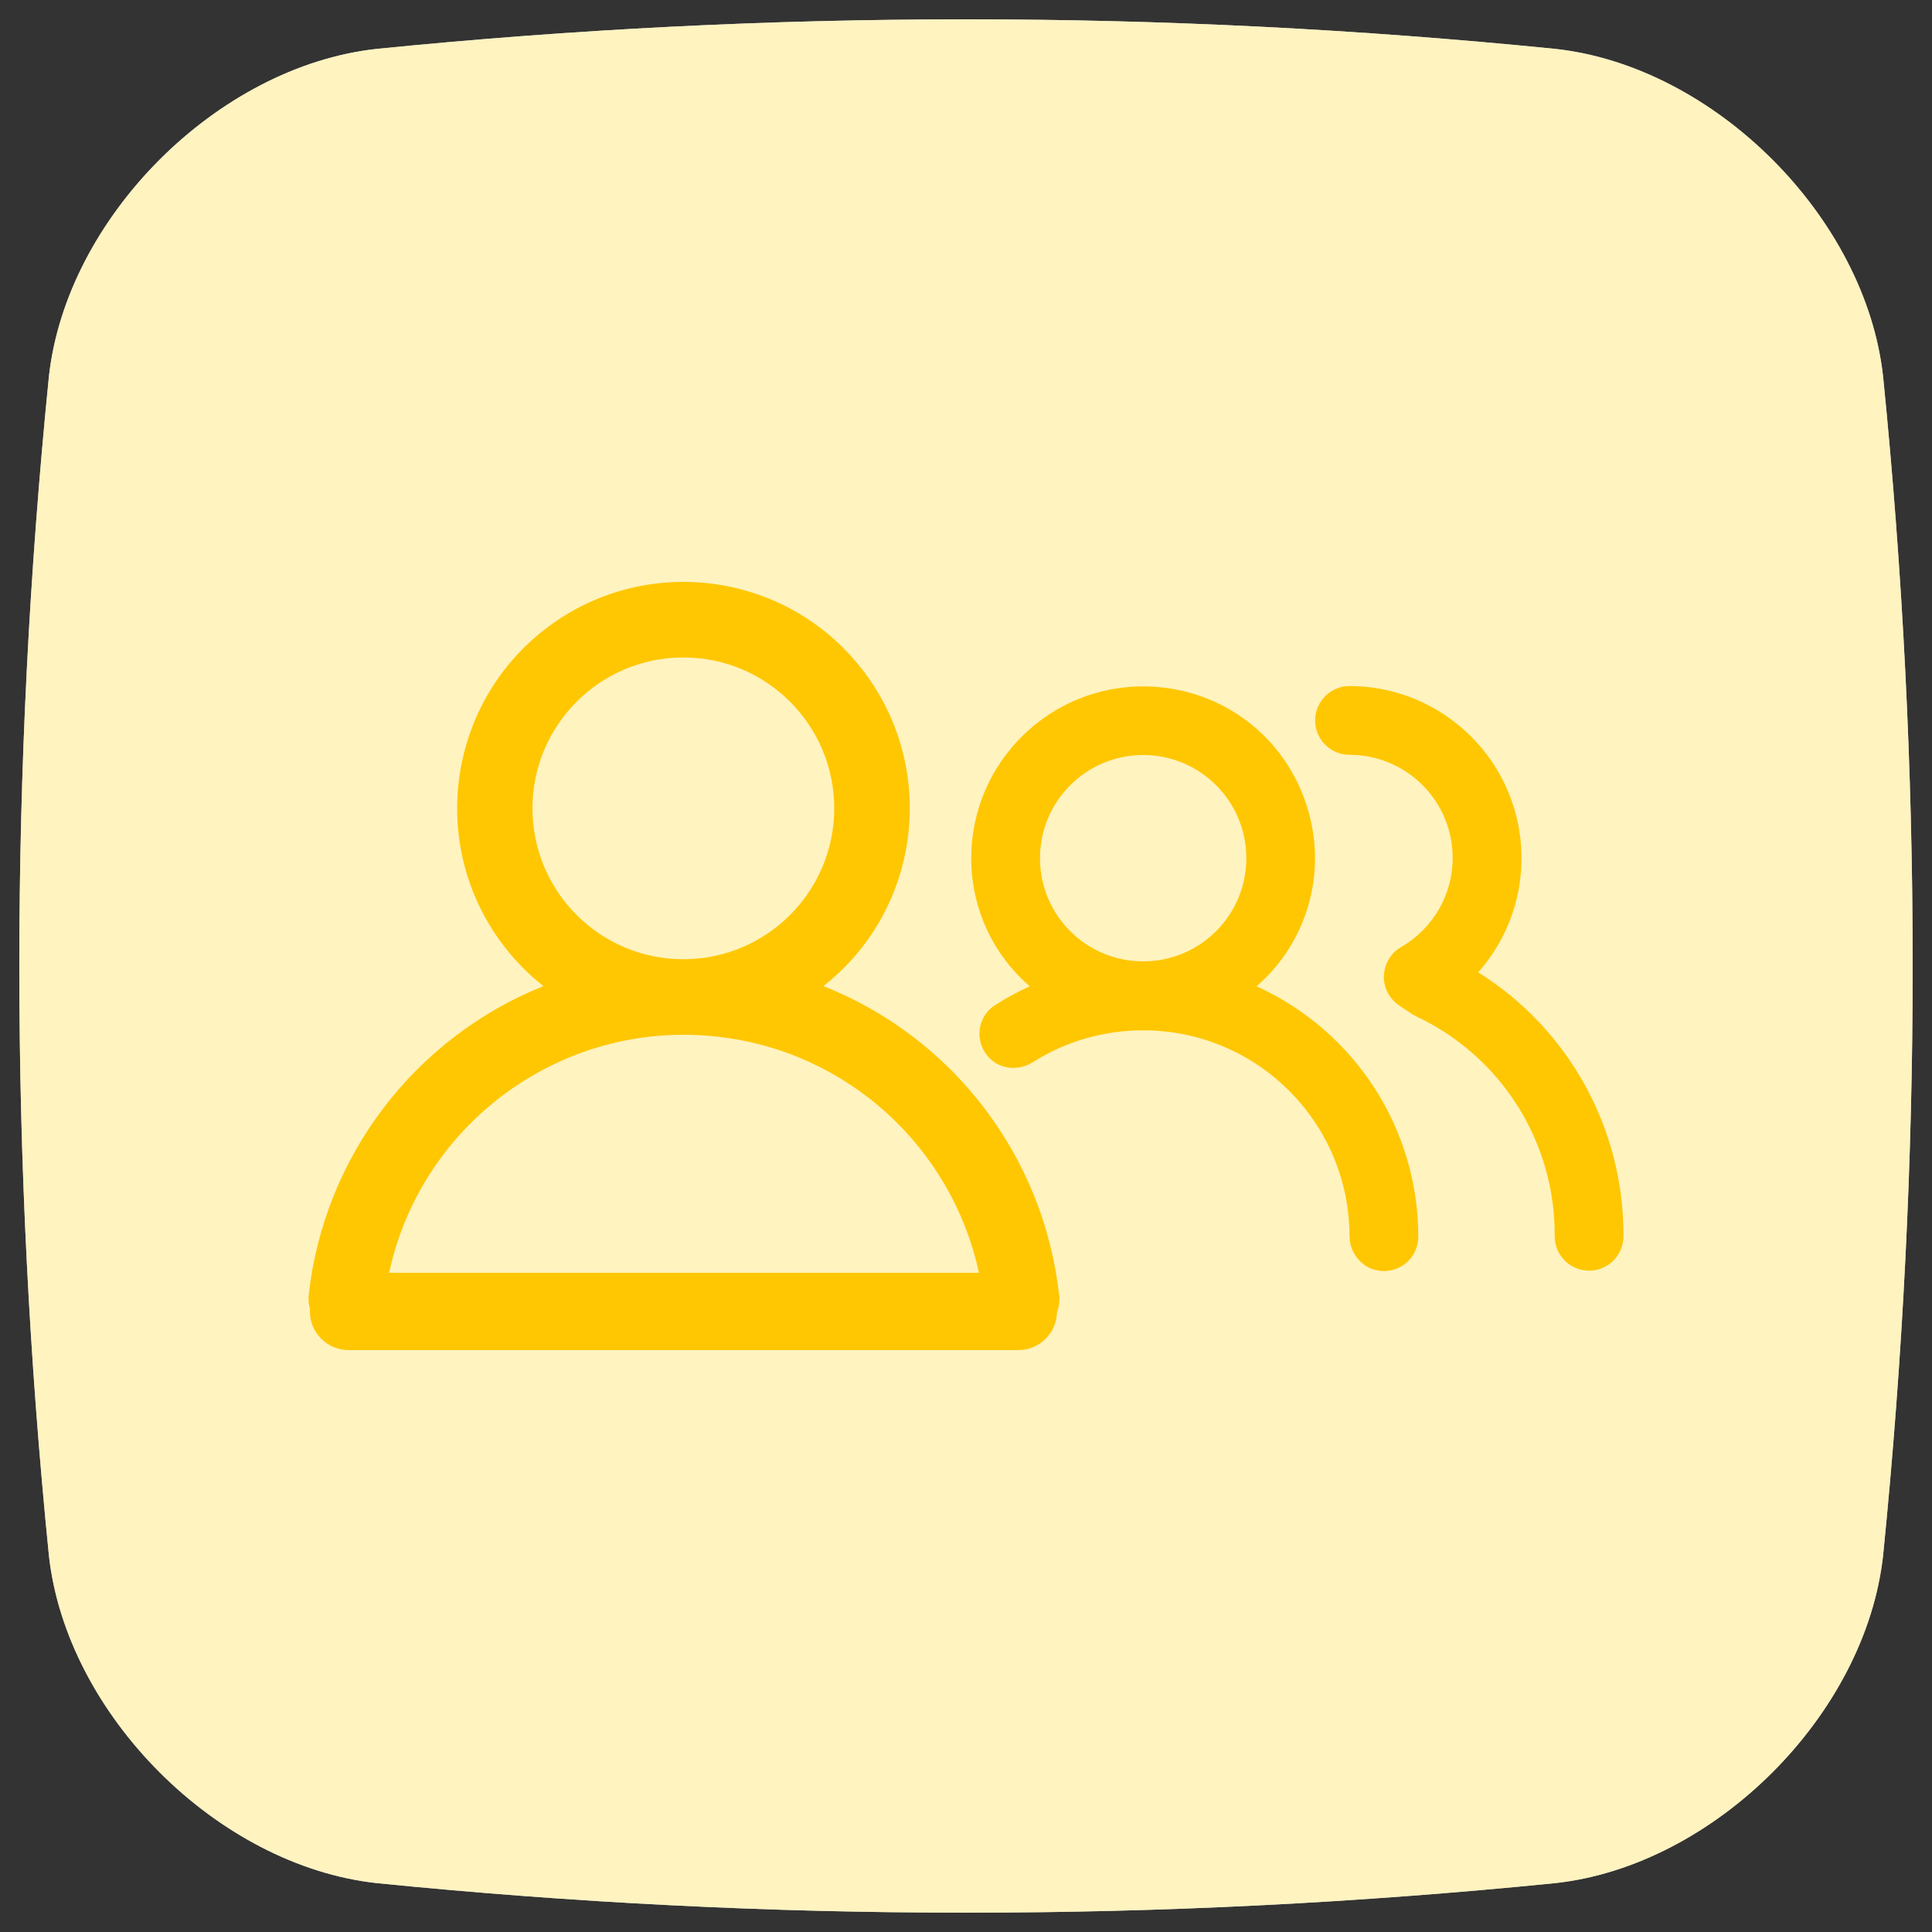 <?xml version="1.0" encoding="UTF-8"?>
<svg id="Global_Coverage" data-name="Global Coverage" xmlns="http://www.w3.org/2000/svg" viewBox="0 0 100 100">
  <rect x="0" y="0" width="100" height="100" fill="#333333" stroke="none"/>
  <defs>
    <style>
      .cls-1 {
        fill: #ffeea6;
        opacity: .7;
      }

      .cls-2 {
        fill: #fff;
      }

      .cls-3 {
        fill: #ffc701;
      }
    </style>
  </defs>
  <path class="cls-2" d="M80.5,97.47c-20.33,2.04-40.66,2.04-61,0-8.24-.9-16.07-8.73-16.97-16.97C.49,60.17.49,39.83,2.53,19.5,3.43,11.26,11.26,3.43,19.5,2.53,39.83.49,60.17.49,80.5,2.53c8.25.9,16.07,8.73,16.97,16.97,2.04,20.33,2.04,40.66,0,61-.9,8.25-8.73,16.07-16.97,16.97Z"/>
  <path class="cls-1" d="M80.5,97.47c-20.33,2.04-40.66,2.04-61,0-8.24-.9-16.07-8.73-16.97-16.97C.49,60.17.49,39.83,2.53,19.5,3.43,11.26,11.26,3.43,19.5,2.53,39.83.49,60.17.49,80.5,2.53c8.25.9,16.07,8.73,16.97,16.97,2.04,20.33,2.04,40.66,0,61-.9,8.25-8.73,16.07-16.97,16.97Z"/>
  <g>
    <path class="cls-3" d="M51.21,54.76c.6.61,1.53.67,2.25.22,1.65-1.05,3.61-1.65,5.71-1.65,5.89,0,10.66,4.76,10.68,10.64,0,.86.61,1.64,1.46,1.79,1.13.2,2.1-.66,2.1-1.75,0-5.59-3.28-10.65-8.37-12.96,2.68-2.32,3.77-6.11,2.49-9.66s-4.54-5.78-8.16-5.86c-5.01-.11-9.1,3.92-9.1,8.9,0,2.54,1.1,4.96,3.03,6.62-.63.29-1.23.61-1.8.98-.94.6-1.08,1.93-.29,2.73h.01ZM59.17,49.76c-2.95,0-5.34-2.39-5.34-5.34s2.39-5.34,5.34-5.34,5.34,2.39,5.34,5.34-2.39,5.34-5.34,5.34ZM76.51,50.33c3.26-3.68,2.93-9.3-.75-12.57-1.63-1.45-3.73-2.25-5.91-2.25-.98,0-1.78.8-1.78,1.78s.8,1.78,1.78,1.78c2.95,0,5.34,2.39,5.34,5.34,0,1.9-1.02,3.66-2.67,4.61-.54.31-.87.88-.89,1.5-.02.61.29,1.19.8,1.53l.69.46.23.12c4.38,2.08,7.16,6.51,7.12,11.36,0,.98.8,1.78,1.78,1.78s1.78-.8,1.78-1.78c.03-5.55-2.82-10.73-7.53-13.67Z"/>
    <path class="cls-3" d="M54.82,67.03c-.8-7.18-5.49-13.33-12.2-15.99,5.09-4,5.96-11.37,1.96-16.45-4-5.09-11.37-5.96-16.45-1.96s-5.96,11.37-1.96,16.45c.57.73,1.23,1.39,1.96,1.96-6.68,2.68-11.35,8.82-12.15,15.97-.03.27,0,.53.07.77,0,.04-.01.07-.01.1,0,1.1.9,2,2,2h34.67c1.09,0,1.98-.88,2-1.96.1-.28.15-.58.12-.89ZM27.56,41.84c0-4.31,3.5-7.81,7.81-7.81s7.81,3.5,7.81,7.81-3.5,7.81-7.81,7.81-7.81-3.5-7.81-7.81ZM37.15,53.66c6.72.75,12.12,5.73,13.52,12.22h-30.53c1.67-7.75,8.97-13.13,17.01-12.22Z"/>
  </g>
</svg>